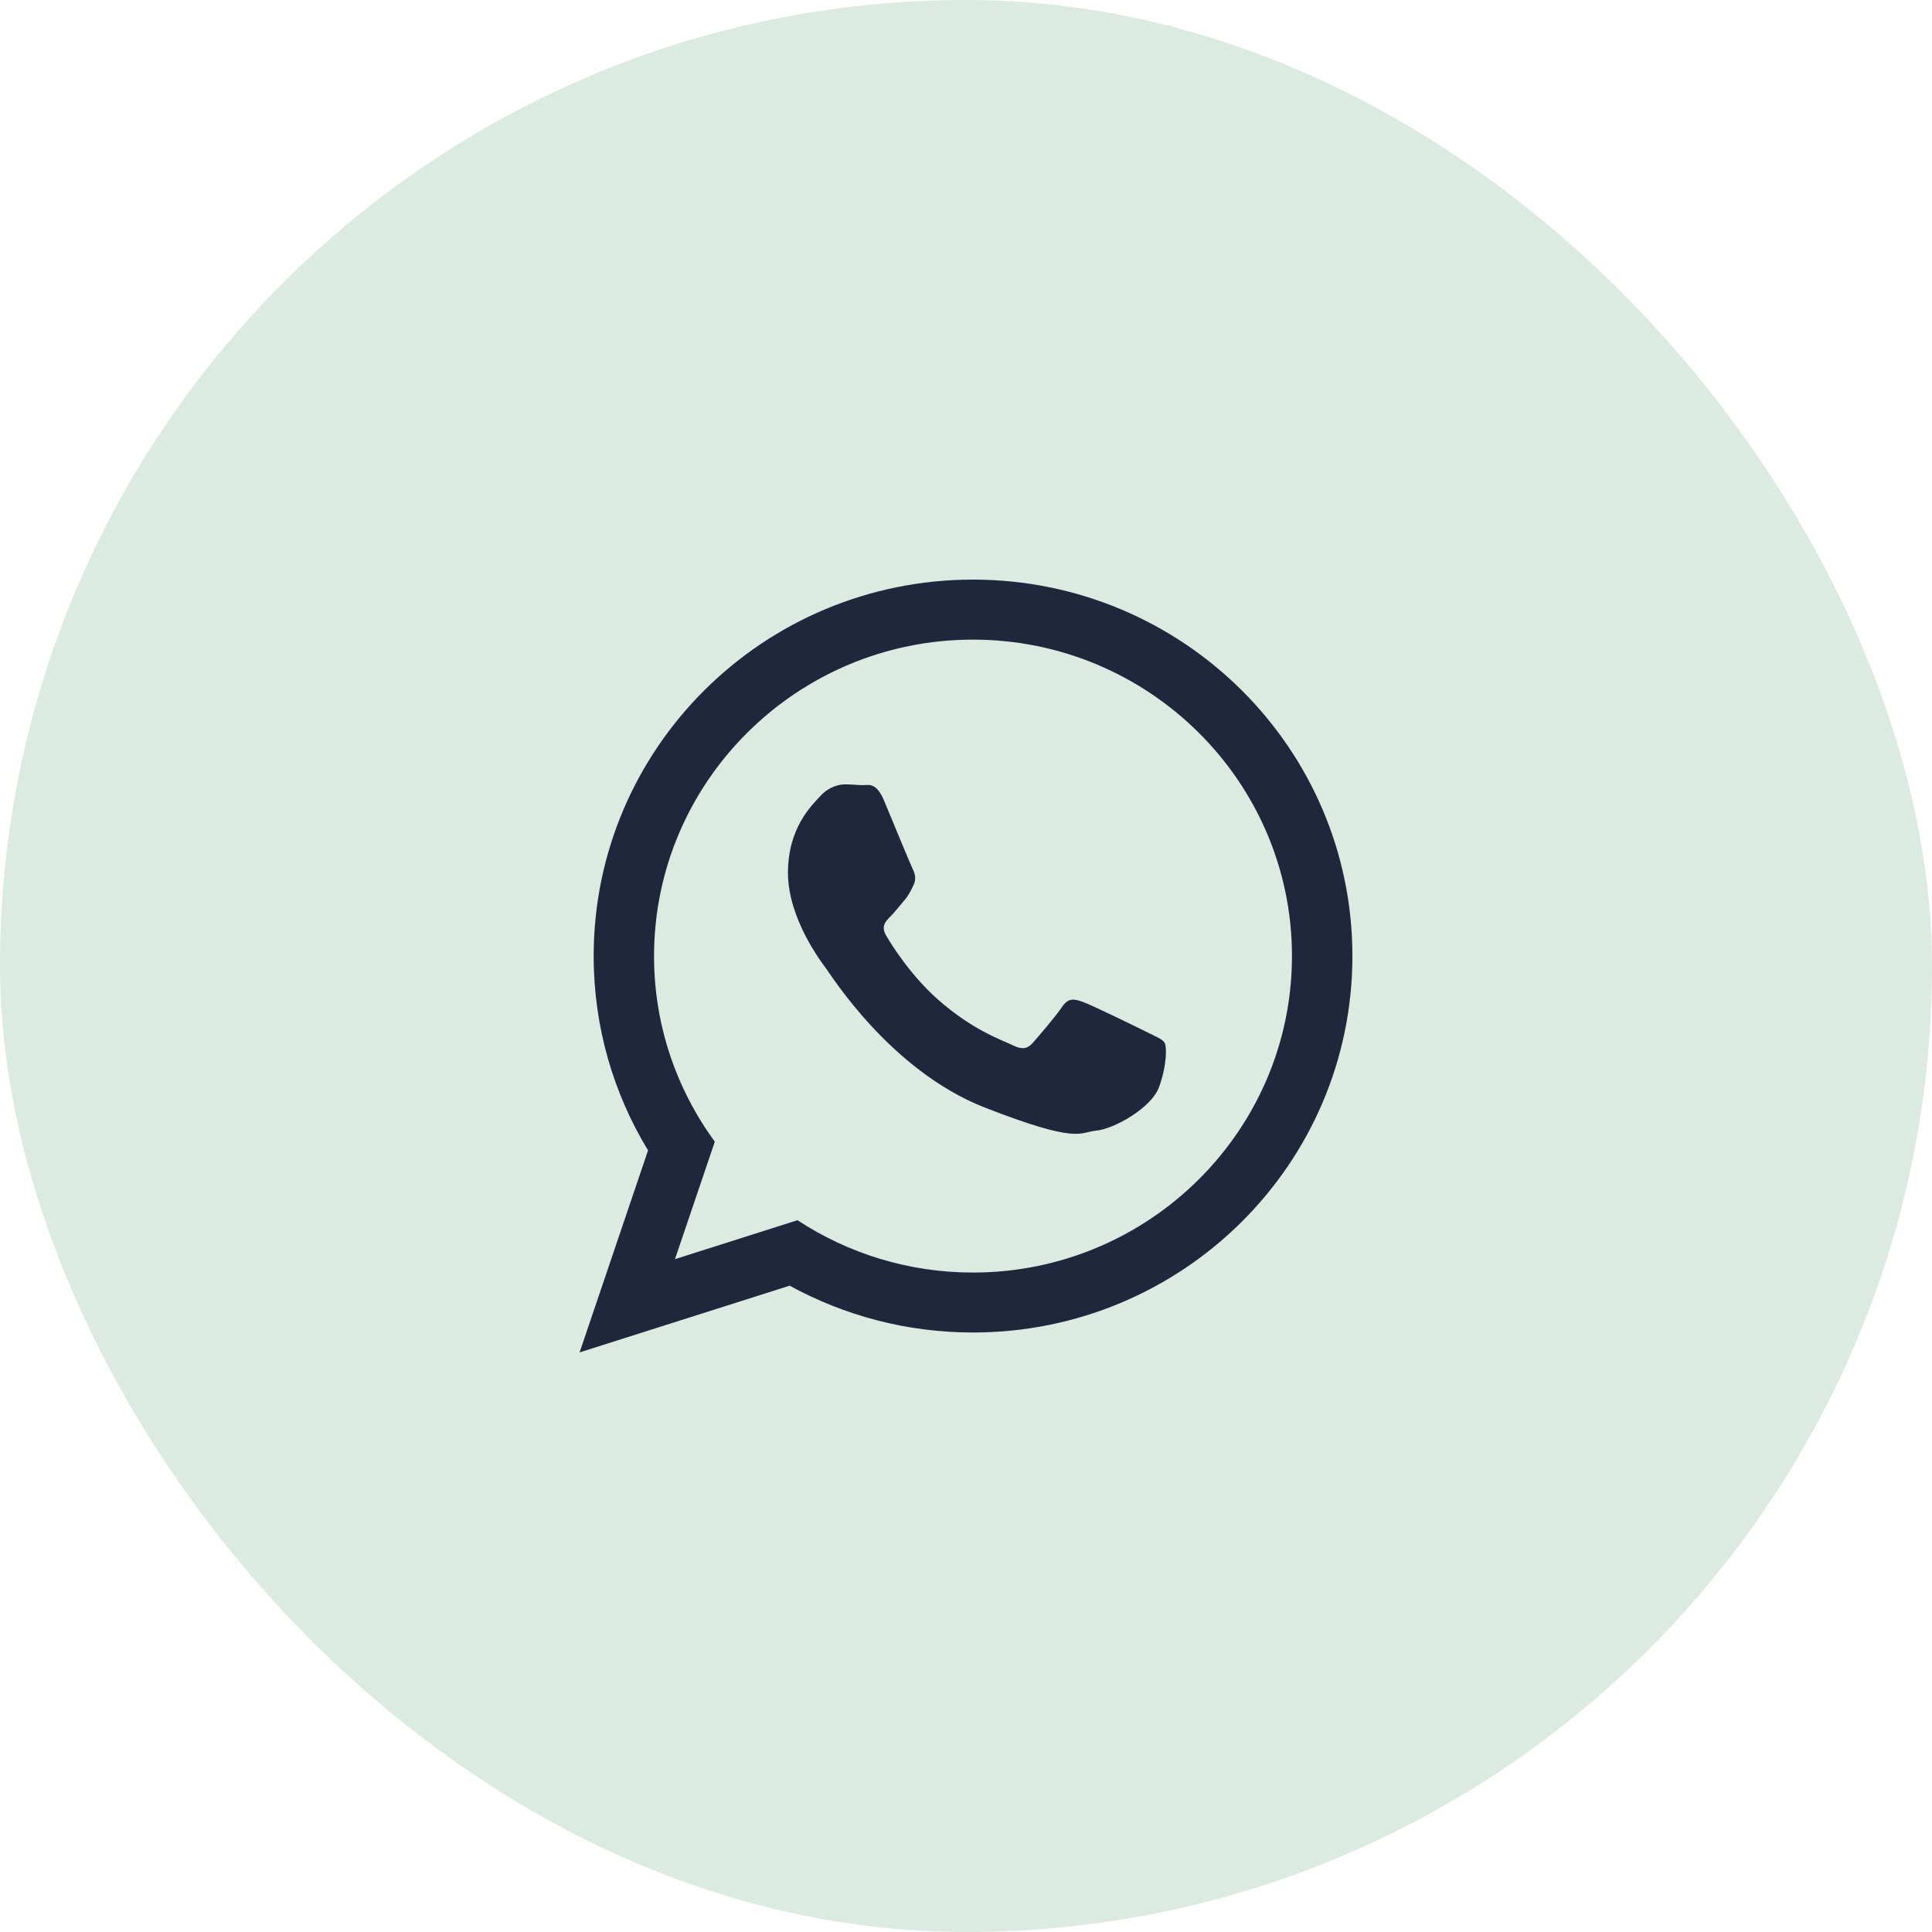 <svg width="60" height="60" viewBox="0 0 60 60" fill="none" xmlns="http://www.w3.org/2000/svg">
<rect width="60" height="60" rx="30" fill="#4E9E6A" fill-opacity="0.2"/>
<g clip-path="url(#clip0_3845_16177)">
<path d="M42 29.691C42 36.148 36.725 41.382 30.217 41.382C28.152 41.382 26.212 40.853 24.523 39.928L18 42L20.126 35.726C19.054 33.965 18.437 31.897 18.437 29.691C18.438 23.234 23.711 18 30.219 18C36.726 18.002 42 23.235 42 29.691ZM30.216 19.864C24.755 19.864 20.312 24.273 20.312 29.694C20.312 31.844 21.013 33.835 22.199 35.455L20.962 39.104L24.767 37.895C26.332 38.922 28.205 39.52 30.216 39.52C35.678 39.52 40.123 35.112 40.123 29.691C40.124 24.273 35.679 19.864 30.216 19.864ZM36.167 32.384C36.094 32.266 35.901 32.194 35.613 32.05C35.326 31.906 33.904 31.213 33.64 31.119C33.374 31.023 33.182 30.975 32.989 31.262C32.799 31.549 32.245 32.194 32.075 32.386C31.907 32.578 31.738 32.602 31.45 32.461C31.161 32.315 30.23 32.015 29.126 31.039C28.268 30.278 27.688 29.341 27.52 29.054C27.351 28.768 27.503 28.613 27.646 28.47C27.776 28.341 27.935 28.136 28.08 27.967C28.225 27.8 28.272 27.682 28.369 27.491C28.463 27.299 28.416 27.132 28.344 26.987C28.272 26.843 27.696 25.435 27.454 24.861C27.214 24.288 26.973 24.383 26.804 24.383C26.636 24.383 26.444 24.359 26.251 24.359C26.058 24.359 25.745 24.429 25.482 24.716C25.218 25.003 24.471 25.696 24.471 27.106C24.471 28.518 25.505 29.879 25.65 30.07C25.796 30.26 27.649 33.249 30.584 34.396C33.521 35.543 33.521 35.16 34.05 35.112C34.581 35.063 35.76 34.419 35.999 33.751C36.24 33.079 36.24 32.504 36.167 32.384Z" fill="#1E273B"/>
</g>
<defs>
<clipPath id="clip0_3845_16177">
<rect width="24" height="24" fill="white" transform="translate(18 18)"/>
</clipPath>
</defs>
</svg>
